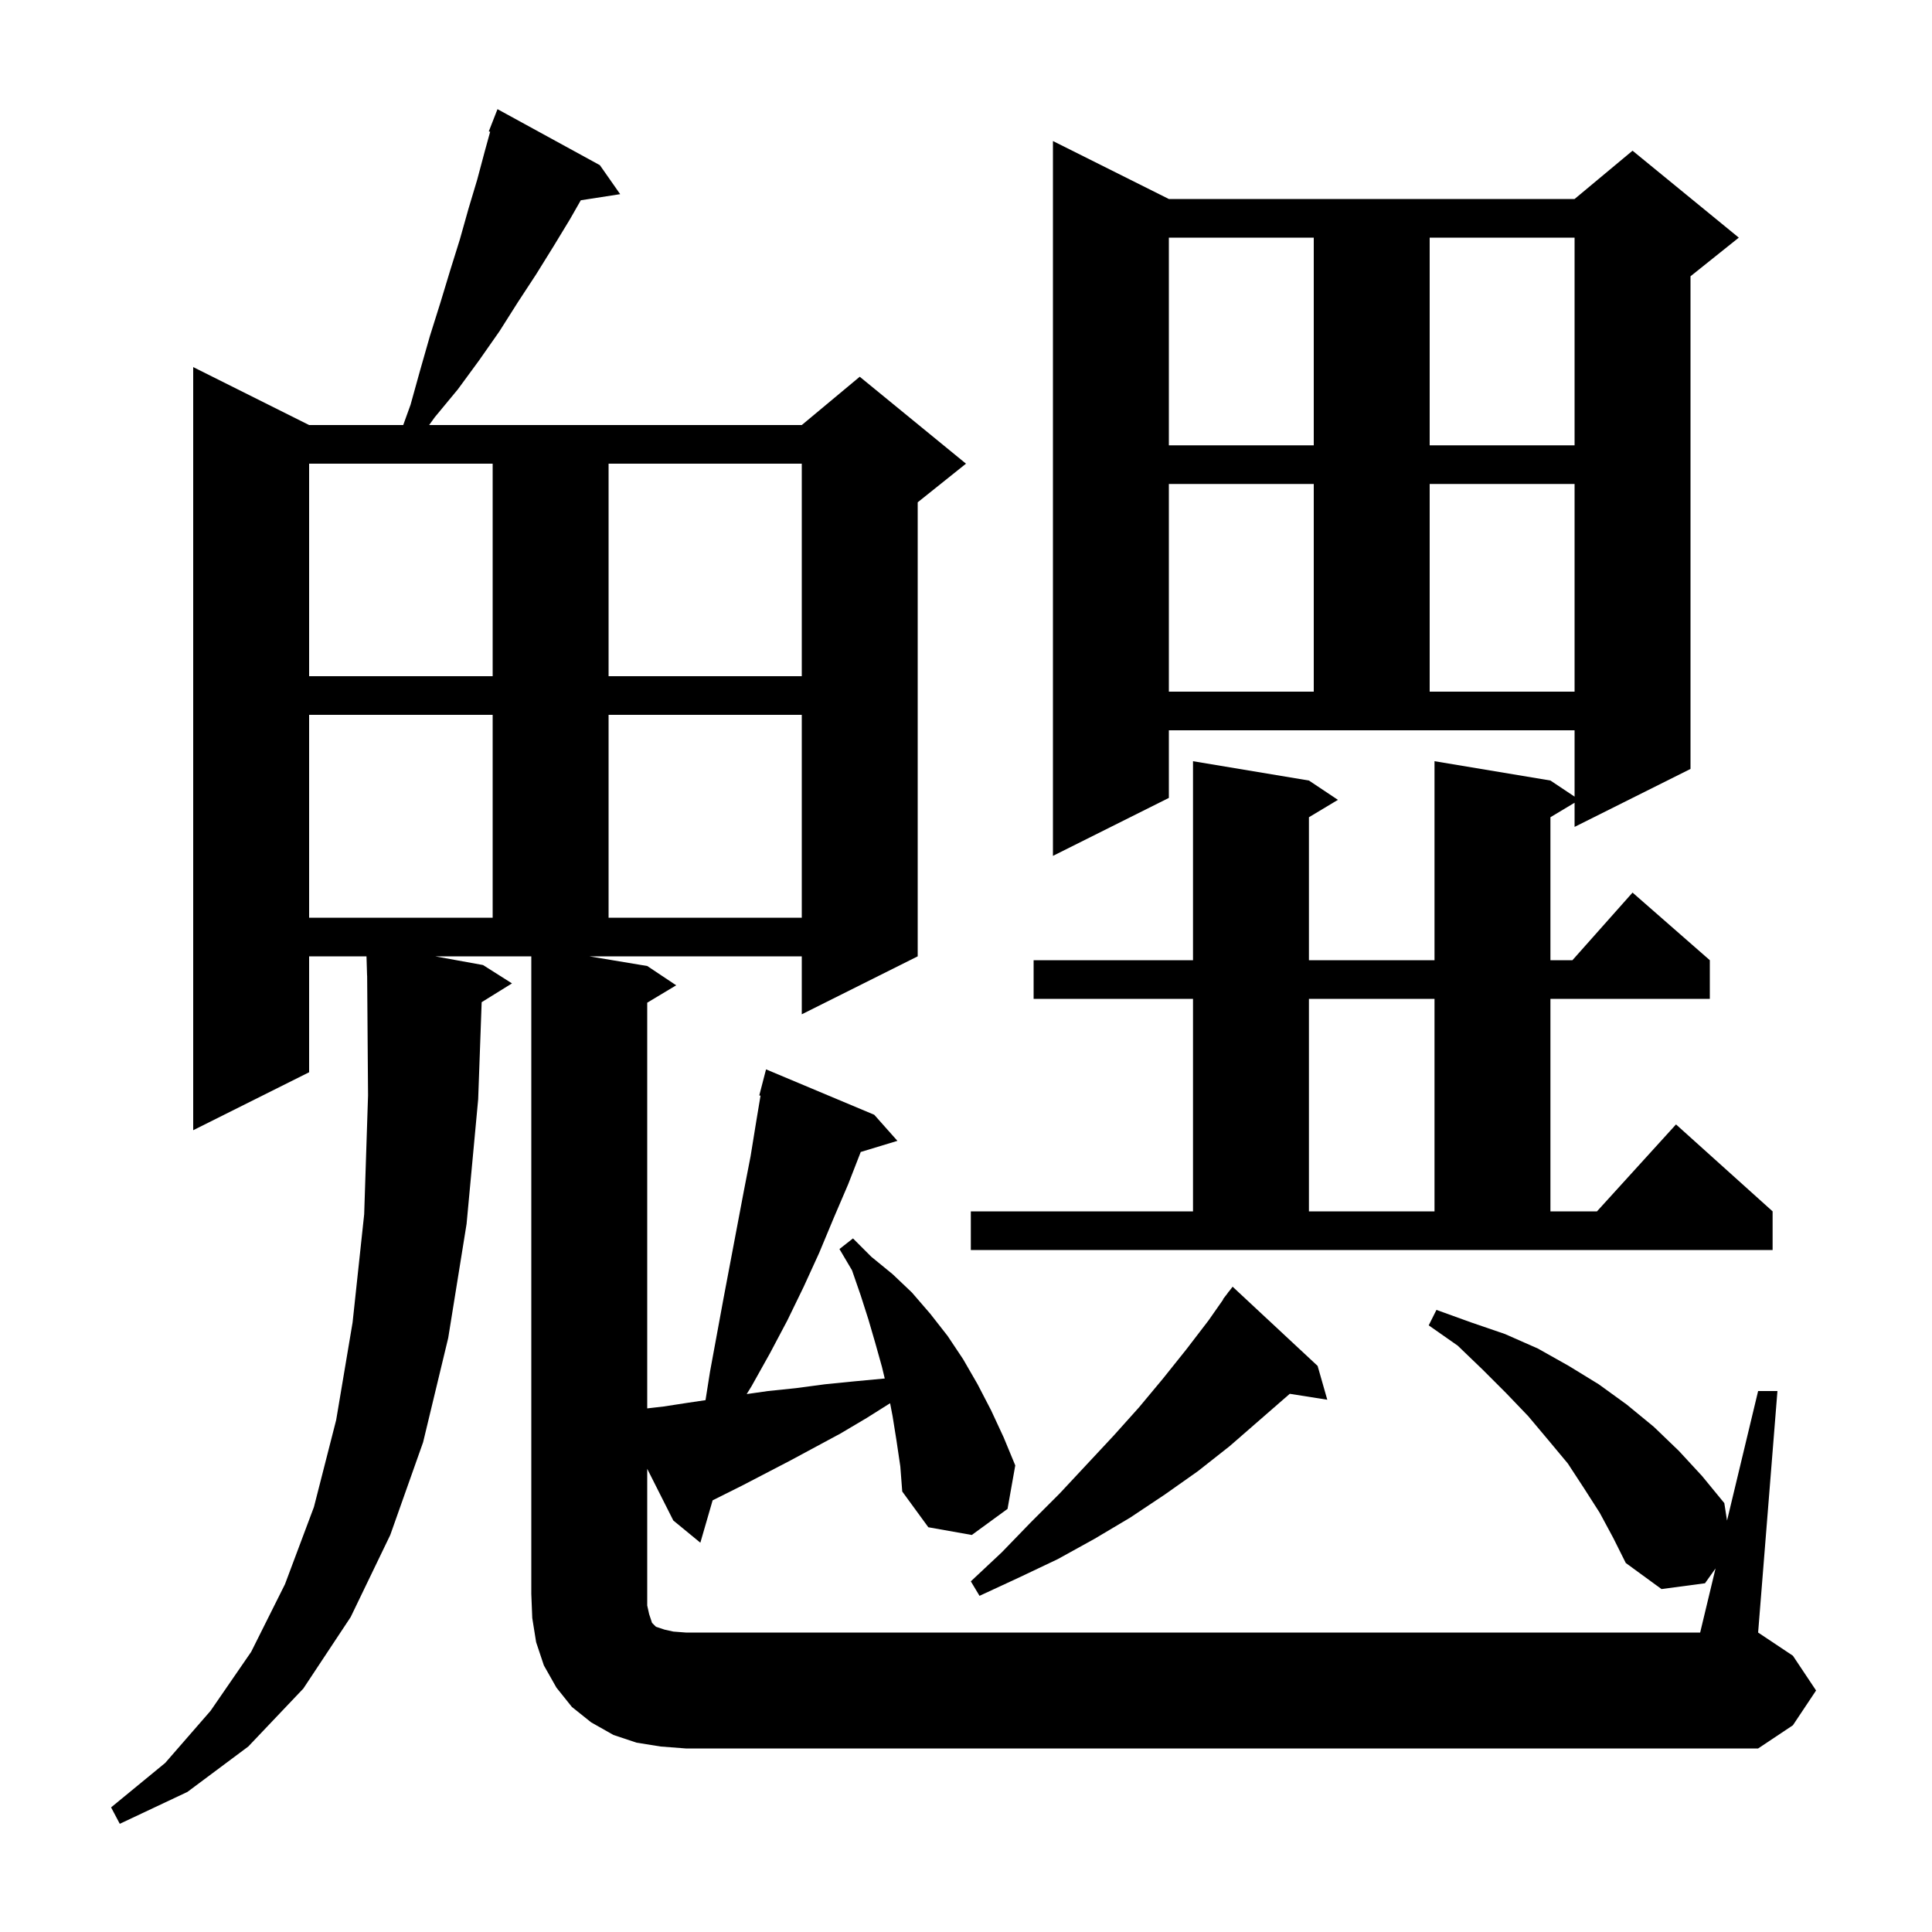 <svg xmlns="http://www.w3.org/2000/svg" xmlns:xlink="http://www.w3.org/1999/xlink" version="1.1" baseProfile="full" viewBox="0 0 200 200" width="200" height="200"><g fill="currentColor"><path d="M 177.593 162.361 L 176.5 163.9 L 172.0 164.5 L 168.3 161.8 L 167.0 159.2 L 165.6 156.6 L 164.0 154.1 L 162.3 151.5 L 160.3 149.1 L 158.2 146.6 L 155.9 144.2 L 153.5 141.8 L 150.9 139.3 L 147.9 137.2 L 148.7 135.6 L 152.3 136.9 L 155.8 138.1 L 159.2 139.6 L 162.4 141.4 L 165.5 143.3 L 168.4 145.4 L 171.2 147.7 L 173.8 150.2 L 176.2 152.8 L 178.5 155.6 L 178.782 157.41 L 182.0 144.0 L 184.0 144.0 L 182.0 169.0 L 185.6 171.4 L 188.0 175.0 L 185.6 178.6 L 182.0 181.0 L 71.0 181.0 L 68.4 180.8 L 65.9 180.4 L 63.5 179.6 L 61.2 178.3 L 59.2 176.7 L 57.6 174.7 L 56.3 172.4 L 55.5 170.0 L 55.1 167.5 L 55.0 165.0 L 55.0 99.0 L 45.05 99.0 L 50.0 99.9 L 53.0 101.8 L 49.862 103.746 L 49.5 113.8 L 48.3 126.7 L 46.4 138.5 L 43.8 149.3 L 40.4 158.9 L 36.3 167.4 L 31.4 174.8 L 25.7 180.8 L 19.4 185.5 L 12.4 188.8 L 11.5 187.1 L 17.1 182.5 L 21.8 177.1 L 26.0 171.0 L 29.5 164.0 L 32.5 156.0 L 34.8 147.0 L 36.5 136.9 L 37.7 125.7 L 38.1 113.4 L 38.007 100.999 L 38.0 101.0 L 37.939 99.0 L 32.0 99.0 L 32.0 111.0 L 20.0 117.0 L 20.0 38.0 L 32.0 44.0 L 41.742 44.0 L 42.5 41.9 L 43.5 38.3 L 44.5 34.8 L 45.6 31.3 L 46.6 28.0 L 47.6 24.8 L 48.5 21.6 L 49.4 18.6 L 50.2 15.6 L 50.74 13.643 L 50.6 13.6 L 51.5 11.3 L 62.1 17.1 L 64.2 20.1 L 60.124 20.732 L 59.0 22.7 L 57.3 25.5 L 55.5 28.4 L 53.6 31.3 L 51.7 34.3 L 49.6 37.3 L 47.4 40.3 L 45.0 43.2 L 44.425 44.0 L 83.0 44.0 L 89.0 39.0 L 100.0 48.0 L 95.0 52.0 L 95.0 99.0 L 83.0 105.0 L 83.0 99.0 L 61.0 99.0 L 67.0 100.0 L 70.0 102.0 L 67.0 103.8 L 67.0 145.796 L 68.7 145.6 L 71.3 145.2 L 73.035 144.943 L 73.5 142.0 L 74.9 134.4 L 77.0 123.3 L 77.7 119.7 L 78.3 116.0 L 78.73 113.422 L 78.6 113.4 L 79.3 110.7 L 90.5 115.4 L 92.9 118.1 L 89.102 119.253 L 87.8 122.6 L 86.3 126.1 L 84.8 129.7 L 83.2 133.2 L 81.5 136.7 L 79.7 140.1 L 77.8 143.5 L 77.297 144.315 L 79.5 144.0 L 82.4 143.7 L 85.4 143.3 L 88.4 143.0 L 91.588 142.701 L 91.3 141.5 L 90.6 139.0 L 89.9 136.6 L 89.1 134.1 L 88.2 131.5 L 86.9 129.3 L 88.3 128.2 L 90.2 130.1 L 92.4 131.9 L 94.4 133.8 L 96.3 136.0 L 98.1 138.3 L 99.7 140.7 L 101.2 143.3 L 102.6 146.0 L 103.9 148.8 L 105.1 151.7 L 104.3 156.2 L 100.6 158.9 L 96.1 158.1 L 93.4 154.4 L 93.2 151.8 L 92.8 149.1 L 92.4 146.6 L 92.143 145.262 L 89.7 146.8 L 87.0 148.4 L 81.8 151.2 L 76.8 153.8 L 73.771 155.314 L 72.5 159.7 L 69.7 157.4 L 67.0 152.049 L 67.0 166.2 L 67.2 167.1 L 67.5 168.0 L 67.9 168.4 L 68.8 168.7 L 69.7 168.9 L 71.0 169.0 L 176.0 169.0 Z M 136.4 141.4 L 137.4 144.9 L 133.514 144.286 L 133.5 144.3 L 127.3 149.7 L 124.0 152.3 L 120.6 154.7 L 117.0 157.1 L 113.3 159.3 L 109.5 161.4 L 105.5 163.3 L 101.4 165.2 L 100.5 163.7 L 103.7 160.7 L 106.7 157.6 L 109.7 154.6 L 115.3 148.6 L 117.9 145.7 L 120.4 142.7 L 122.8 139.7 L 125.1 136.7 L 126.627 134.519 L 126.6 134.5 L 127.044 133.922 L 127.2 133.7 L 127.209 133.708 L 127.6 133.2 Z M 100.5 125.4 L 123.5 125.4 L 123.5 103.4 L 107.0 103.4 L 107.0 99.4 L 123.5 99.4 L 123.5 78.8 L 135.5 80.8 L 138.5 82.8 L 135.5 84.6 L 135.5 99.4 L 148.5 99.4 L 148.5 78.8 L 160.5 80.8 L 163.0 82.467 L 163.0 75.6 L 121.0 75.6 L 121.0 82.6 L 109.0 88.6 L 109.0 14.6 L 121.0 20.6 L 163.0 20.6 L 169.0 15.6 L 180.0 24.6 L 175.0 28.6 L 175.0 79.6 L 163.0 85.6 L 163.0 83.1 L 160.5 84.6 L 160.5 99.4 L 162.778 99.4 L 169.0 92.4 L 177.0 99.4 L 177.0 103.4 L 160.5 103.4 L 160.5 125.4 L 165.318 125.4 L 173.5 116.4 L 183.5 125.4 L 183.5 129.4 L 100.5 129.4 Z M 135.5 103.4 L 135.5 125.4 L 148.5 125.4 L 148.5 103.4 Z M 32.0 74.0 L 32.0 95.0 L 51.0 95.0 L 51.0 74.0 Z M 63.0 74.0 L 63.0 95.0 L 83.0 95.0 L 83.0 74.0 Z M 121.0 50.1 L 121.0 71.6 L 136.0 71.6 L 136.0 50.1 Z M 148.0 50.1 L 148.0 71.6 L 163.0 71.6 L 163.0 50.1 Z M 32.0 48.0 L 32.0 70.0 L 51.0 70.0 L 51.0 48.0 Z M 63.0 48.0 L 63.0 70.0 L 83.0 70.0 L 83.0 48.0 Z M 121.0 24.6 L 121.0 46.1 L 136.0 46.1 L 136.0 24.6 Z M 148.0 24.6 L 148.0 46.1 L 163.0 46.1 L 163.0 24.6 Z "/></g></svg>